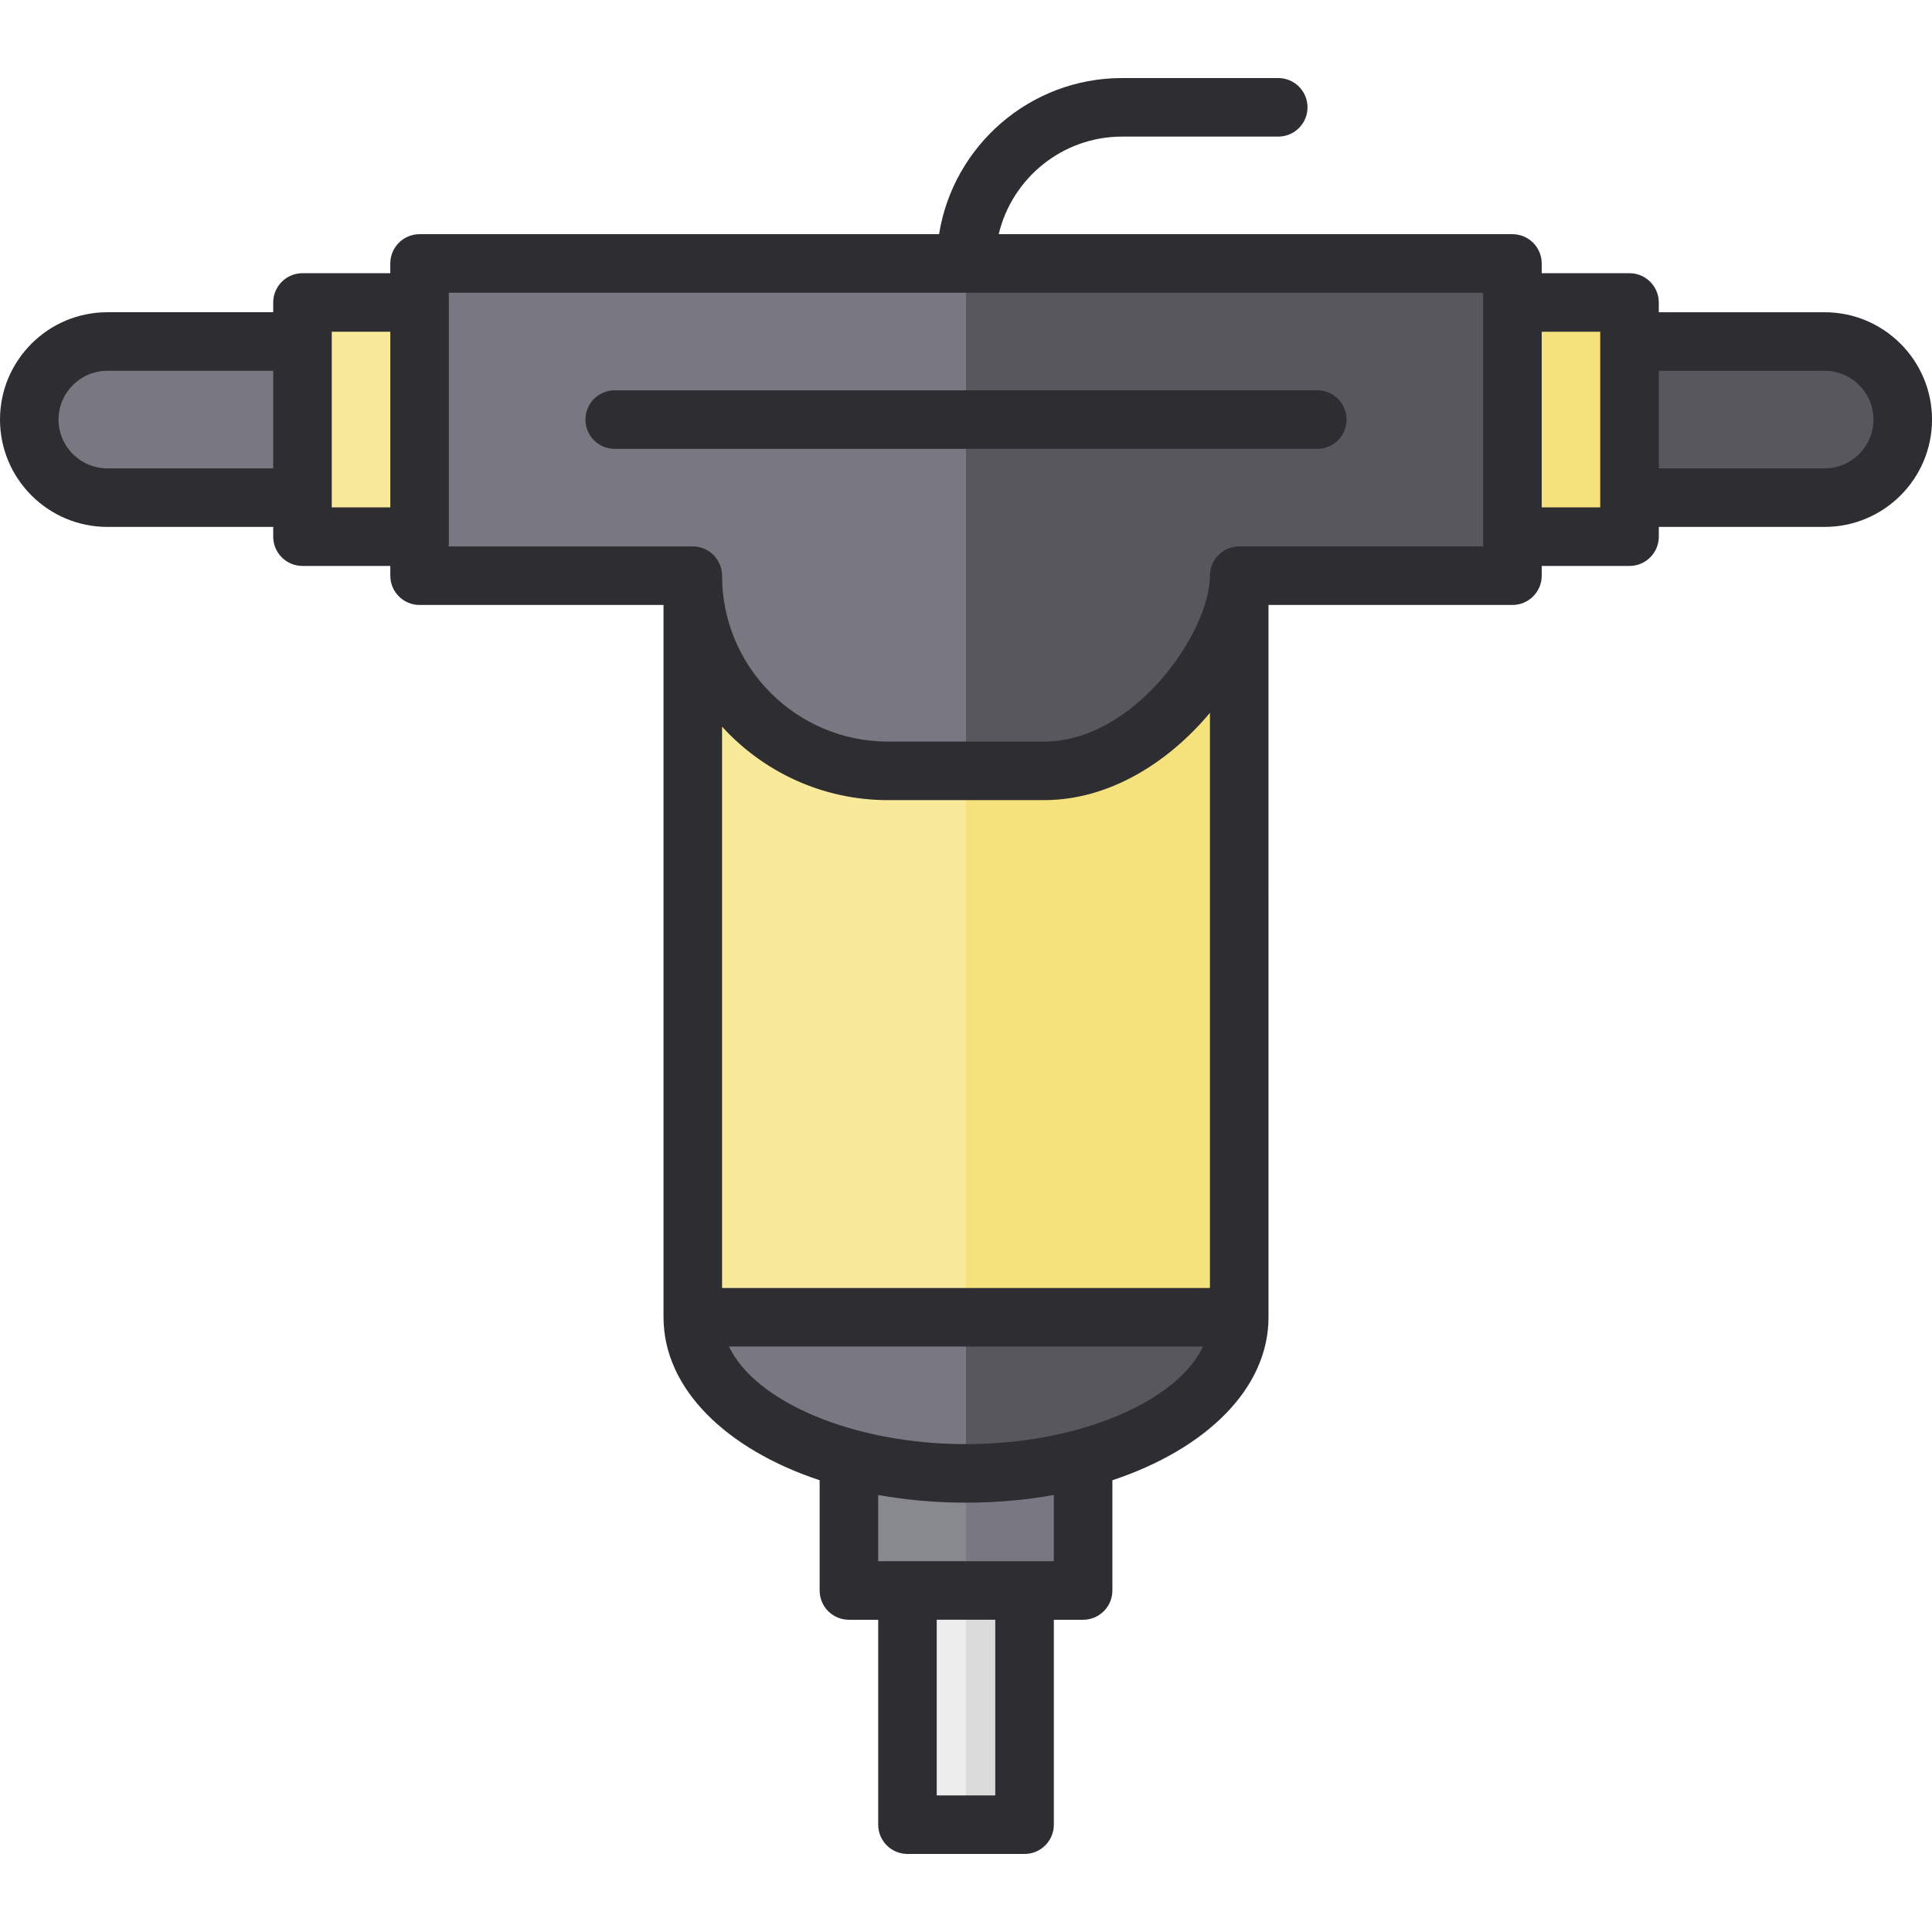 <?xml version="1.0" encoding="iso-8859-1"?>
<!-- Uploaded to: SVG Repo, www.svgrepo.com, Generator: SVG Repo Mixer Tools -->
<svg version="1.1" id="Layer_1" xmlns="http://www.w3.org/2000/svg" xmlns:xlink="http://www.w3.org/1999/xlink" 
	 viewBox="0 0 512 512" xml:space="preserve">
<rect x="240.485" y="411.152" style="fill:#EDEDED;" width="31.03" height="72.404"/>
<rect x="256" y="411.152" style="fill:#DBDBDB;" width="15.515" height="72.404"/>
<rect x="224.97" y="380.121" style="fill:#88888F;" width="62.061" height="41.374"/>
<g>
	<rect x="256" y="380.121" style="fill:#797781;" width="31.03" height="41.374"/>
	<path style="fill:#797781;" d="M183.596,338.747v10.343c0,22.851,32.416,41.374,72.404,41.374s72.404-18.523,72.404-41.374v-10.343
		H183.596z"/>
</g>
<g>
	<path style="fill:#58575D;" d="M328.404,349.091v-10.343H256v51.717C295.988,390.465,328.404,371.942,328.404,349.091z"/>
	<path style="fill:#58575D;" d="M483.556,90.505h-62.061v41.374h62.061c11.425,0,20.687-9.262,20.687-20.687
		S494.981,90.505,483.556,90.505z"/>
</g>
<path style="fill:#797781;" d="M28.444,90.505c-11.425,0-20.687,9.262-20.687,20.687s9.262,20.687,20.687,20.687h62.061V90.505
	H28.444z"/>
<rect x="390.465" y="80.162" style="fill:#F6E27D;" width="41.374" height="62.061"/>
<g>
	<rect x="80.162" y="80.162" style="fill:#F8E99B;" width="41.374" height="62.061"/>
	<rect x="183.596" y="152.566" style="fill:#F8E99B;" width="144.808" height="196.525"/>
</g>
<rect x="256" y="152.566" style="fill:#F6E27D;" width="72.404" height="196.525"/>
<path style="fill:#797781;" d="M111.192,69.818v82.747h72.404c0,28.562,23.155,51.717,51.717,51.717h41.374
	c28.563,0,51.717-32.55,51.717-51.717h72.404V69.818H111.192z"/>
<path style="fill:#58575D;" d="M256,69.818v134.465h20.687c28.563,0,51.717-32.55,51.717-51.717h72.404V69.818H256z"/>
<g>
	<path style="fill:#2E2D31;" d="M483.556,82.747h-43.96v-2.586c0-4.285-3.473-7.758-7.758-7.758h-23.273v-2.586
		c0-4.285-3.473-7.758-7.758-7.758H264.671c3.513-14.807,16.837-25.859,32.703-25.859h41.374c4.284,0,7.758-3.472,7.758-7.758
		s-3.473-7.758-7.758-7.758h-41.374c-24.451,0-44.782,17.956-48.513,41.374H111.192c-4.284,0-7.758,3.472-7.758,7.758v2.586H80.162
		c-4.284,0-7.758,3.472-7.758,7.758v2.586h-43.96C12.76,82.747,0,95.508,0,111.192s12.76,28.444,28.444,28.444h43.96v2.586
		c0,4.285,3.473,7.758,7.758,7.758h23.273v2.586c0,4.285,3.473,7.758,7.758,7.758h64.645v188.768c0,0.017,0.003,0.032,0.003,0.049
		c0.028,18.849,16.541,34.894,41.372,43.139v29.216c0,4.285,3.473,7.758,7.758,7.758h7.758v54.303c0,4.285,3.473,7.758,7.758,7.758
		h31.03c4.284,0,7.758-3.472,7.758-7.758v-54.303h7.758c4.284,0,7.758-3.472,7.758-7.758v-29.216
		c24.851-8.253,41.374-24.318,41.374-43.188l-0.001-0.01V160.323h64.648c4.284,0,7.758-3.472,7.758-7.758v-2.586h23.273
		c4.284,0,7.758-3.472,7.758-7.758v-2.586h43.96c15.685,0,28.444-12.761,28.444-28.444S499.24,82.747,483.556,82.747z
		 M28.444,124.121c-7.13,0-12.929-5.8-12.929-12.929s5.8-12.929,12.929-12.929h43.96v25.859H28.444z M87.919,134.465V87.919h15.515
		v46.545H87.919z M235.313,212.04h41.374c17.41,0,33.079-10.122,43.959-23.133v152.426H191.353v-148.77
		C202.239,204.518,217.91,212.04,235.313,212.04z M263.758,475.798h-15.515v-46.545h15.515V475.798z M279.273,413.737h-46.545
		v-17.55c7.341,1.319,15.144,2.035,23.273,2.035c8.129,0,15.932-0.715,23.273-2.035V413.737z M256,382.707
		c-29.927,0-55.87-11.23-62.813-25.859h125.624C311.87,371.477,285.927,382.707,256,382.707z M393.051,144.808h-64.646l0,0h-0.001
		c-4.284,0-7.758,3.472-7.758,7.758v0.012c-0.01,14.858-19.908,43.947-43.959,43.947h-41.374c-24.24,0-43.96-19.72-43.96-43.96
		c0-4.285-3.473-7.758-7.758-7.758H118.95V77.576h274.101V144.808z M424.081,134.465h-15.515V87.919h15.515V134.465z
		 M483.556,124.121h-43.96V98.263h43.96c7.13,0,12.929,5.8,12.929,12.929S490.685,124.121,483.556,124.121z"/>
	<path style="fill:#2E2D31;" d="M349.091,103.434H162.909c-4.284,0-7.758,3.472-7.758,7.758c0,4.285,3.473,7.758,7.758,7.758
		h186.182c4.284,0,7.758-3.472,7.758-7.758C356.849,106.907,353.375,103.434,349.091,103.434z"/>
</g>
</svg>